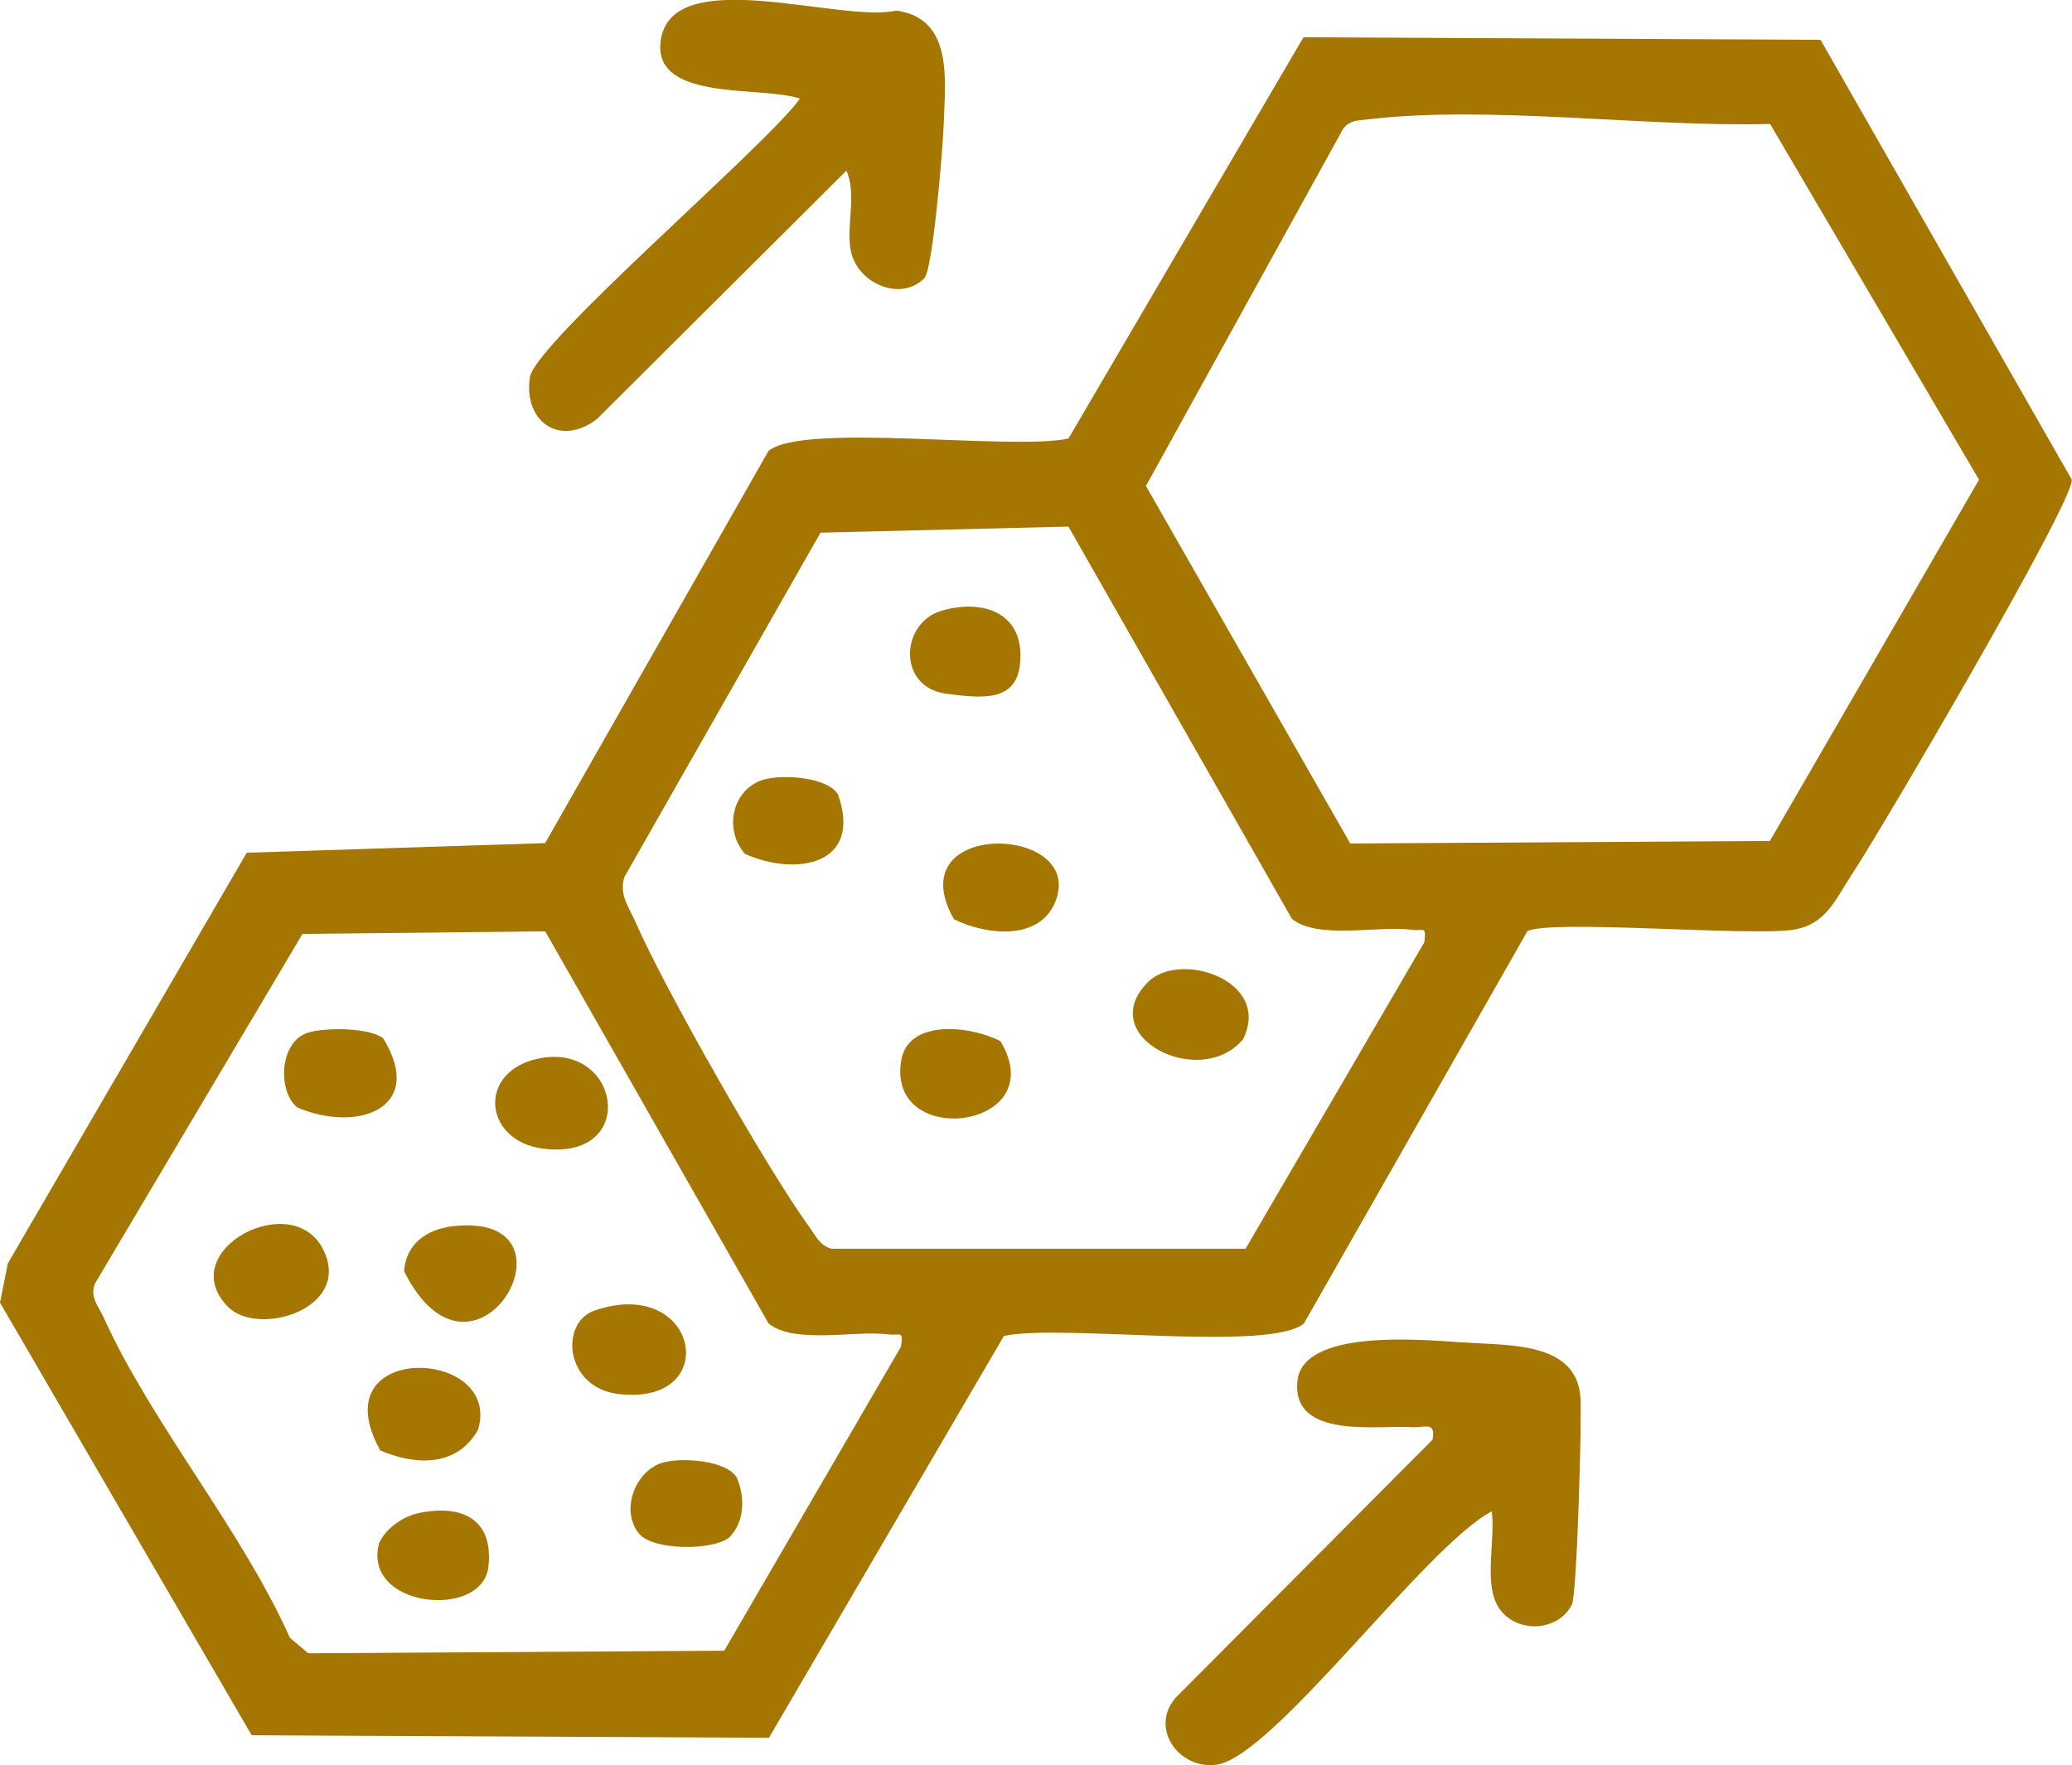 <?xml version="1.0" encoding="UTF-8"?>
<svg id="Capa_2" data-name="Capa 2" xmlns="http://www.w3.org/2000/svg" viewBox="0 0 105.63 90">
  <defs>
    <style>
      .cls-1 {
        fill: #a57601;
      }
    </style>
  </defs>
  <g id="Capa_1-2" data-name="Capa 1">
    <g>
      <path class="cls-1" d="M77.86,47.49l-11.39,20c-1.78,1.46-12.42,0-15.29.63l-11.98,20.49-26.37-.13L0,66.42l.4-2,12.18-20.94,15.21-.49,11.39-20c1.78-1.46,12.42,0,15.29-.63L66.45,1.9l26.36.13,12.81,22.43c.1,1.14-9.77,17.95-11.17,20.06-.89,1.34-1.36,2.67-3.12,2.9-2.38.31-12.42-.55-13.48.07ZM68.82,43.01l21.41-.13,10.66-18.42-10.65-18.14c-6.36.17-14.26-.96-20.45-.24-.62.07-1.13.04-1.44.71l-9.93,17.99,10.41,18.22ZM54.46,26.85l-12.63.31-10,17.56c-.28.9.23,1.53.56,2.28,1.49,3.41,6.72,12.62,8.9,15.61.31.43.52.91,1.09,1.06h21.12s9.11-15.62,9.11-15.62c.11-.88-.04-.56-.63-.64-1.69-.23-4.81.52-6.12-.56l-11.39-20ZM27.8,47.49l-12.38.13-10.58,17.83c-.28.69.2,1.18.45,1.74,2.44,5.39,7.02,10.8,9.49,16.32l.93.79,21.21-.13,9.01-15.5c.13-.87-.03-.55-.63-.63-1.69-.22-4.82.52-6.12-.56l-11.39-20Z"/>
      <path class="cls-1" d="M76.04,77.07c-3.34,1.74-11.11,12.49-14.01,12.91-1.93.27-3.45-1.87-2.09-3.42l13.09-13.15c.18-.97-.42-.59-1.06-.64-1.66-.12-6.12.66-5.83-2.34.26-2.69,6.34-2.12,8.43-1.98,2.4.16,5.8-.03,6,2.8.08,1.16-.18,10.04-.43,10.55-.66,1.37-2.77,1.53-3.69.24-.86-1.2-.2-3.5-.4-4.98Z"/>
      <path class="cls-1" d="M47.13,14.18c-1.23,1.24-3.44.26-3.76-1.41-.24-1.28.32-2.85-.22-4.07l-12.71,12.66c-1.89,1.45-3.75.16-3.43-2.11.25-1.76,12.04-11.8,13.77-14.22-1.85-.66-7.4.17-7.11-2.84.4-4.18,9.14-.99,12.03-1.65,2.92.41,2.48,3.56,2.41,5.8-.04,1.22-.56,7.41-.98,7.83Z"/>
      <path class="cls-1" d="M48.63,46.87c-2.9-5.14,6.76-4.84,5.17-.89-.82,2.03-3.57,1.69-5.17.89Z"/>
      <path class="cls-1" d="M47.97,31.15c2.23-.66,4.3.16,4.03,2.71-.21,1.95-1.95,1.74-3.71,1.52-2.58-.31-2.38-3.62-.31-4.23Z"/>
      <path class="cls-1" d="M51,53.09c2.71,4.48-5.8,5.58-5.06,1,.35-2.17,3.58-1.78,5.06-1Z"/>
      <path class="cls-1" d="M38.94,39.75c.96-.28,3.25-.13,3.78.76,1.26,3.54-2.05,4.22-4.74,3.03-1.11-1.26-.64-3.32.96-3.79Z"/>
      <path class="cls-1" d="M58.52,50.08c1.63-1.64,6.34-.08,4.85,2.91-2.18,2.61-7.62-.13-4.85-2.91Z"/>
      <path class="cls-1" d="M19.39,73.96c-3.13-5.6,6.25-5.27,4.98-1.06-1.07,1.91-3.18,1.83-4.98,1.06Z"/>
      <path class="cls-1" d="M15.71,52.65c.88-.26,3.11-.27,3.83.3,2.18,3.57-1.32,4.83-4.38,3.52-1.03-.82-.92-3.39.56-3.82Z"/>
      <path class="cls-1" d="M23.05,62.53c7.01-.84,1.17,9.52-2.45,2.29.09-1.37,1.13-2.13,2.45-2.29Z"/>
      <path class="cls-1" d="M27.78,53.92c3.9-.5,4.68,5.25-.08,4.65-3.18-.4-3.4-4.19.08-4.65Z"/>
      <path class="cls-1" d="M11.64,66.65c-2.85-2.85,3.28-6.13,4.85-2.91,1.46,2.99-3.31,4.44-4.85,2.91Z"/>
      <path class="cls-1" d="M30.32,66.82c5.32-1.81,6.55,4.9,1.2,4.26-2.72-.33-3.01-3.64-1.2-4.26Z"/>
      <path class="cls-1" d="M33.78,74.58c.96-.28,3.25-.13,3.78.76.43,1,.41,2.27-.39,3.06-.85.67-3.9.67-4.6-.21-.97-1.21-.16-3.21,1.21-3.61Z"/>
      <path class="cls-1" d="M21.31,77.16c2.22-.48,3.86.29,3.59,2.72-.3,2.73-6.48,2.1-5.57-1.21.35-.74,1.2-1.34,1.98-1.51Z"/>
    </g>
  </g>
</svg>